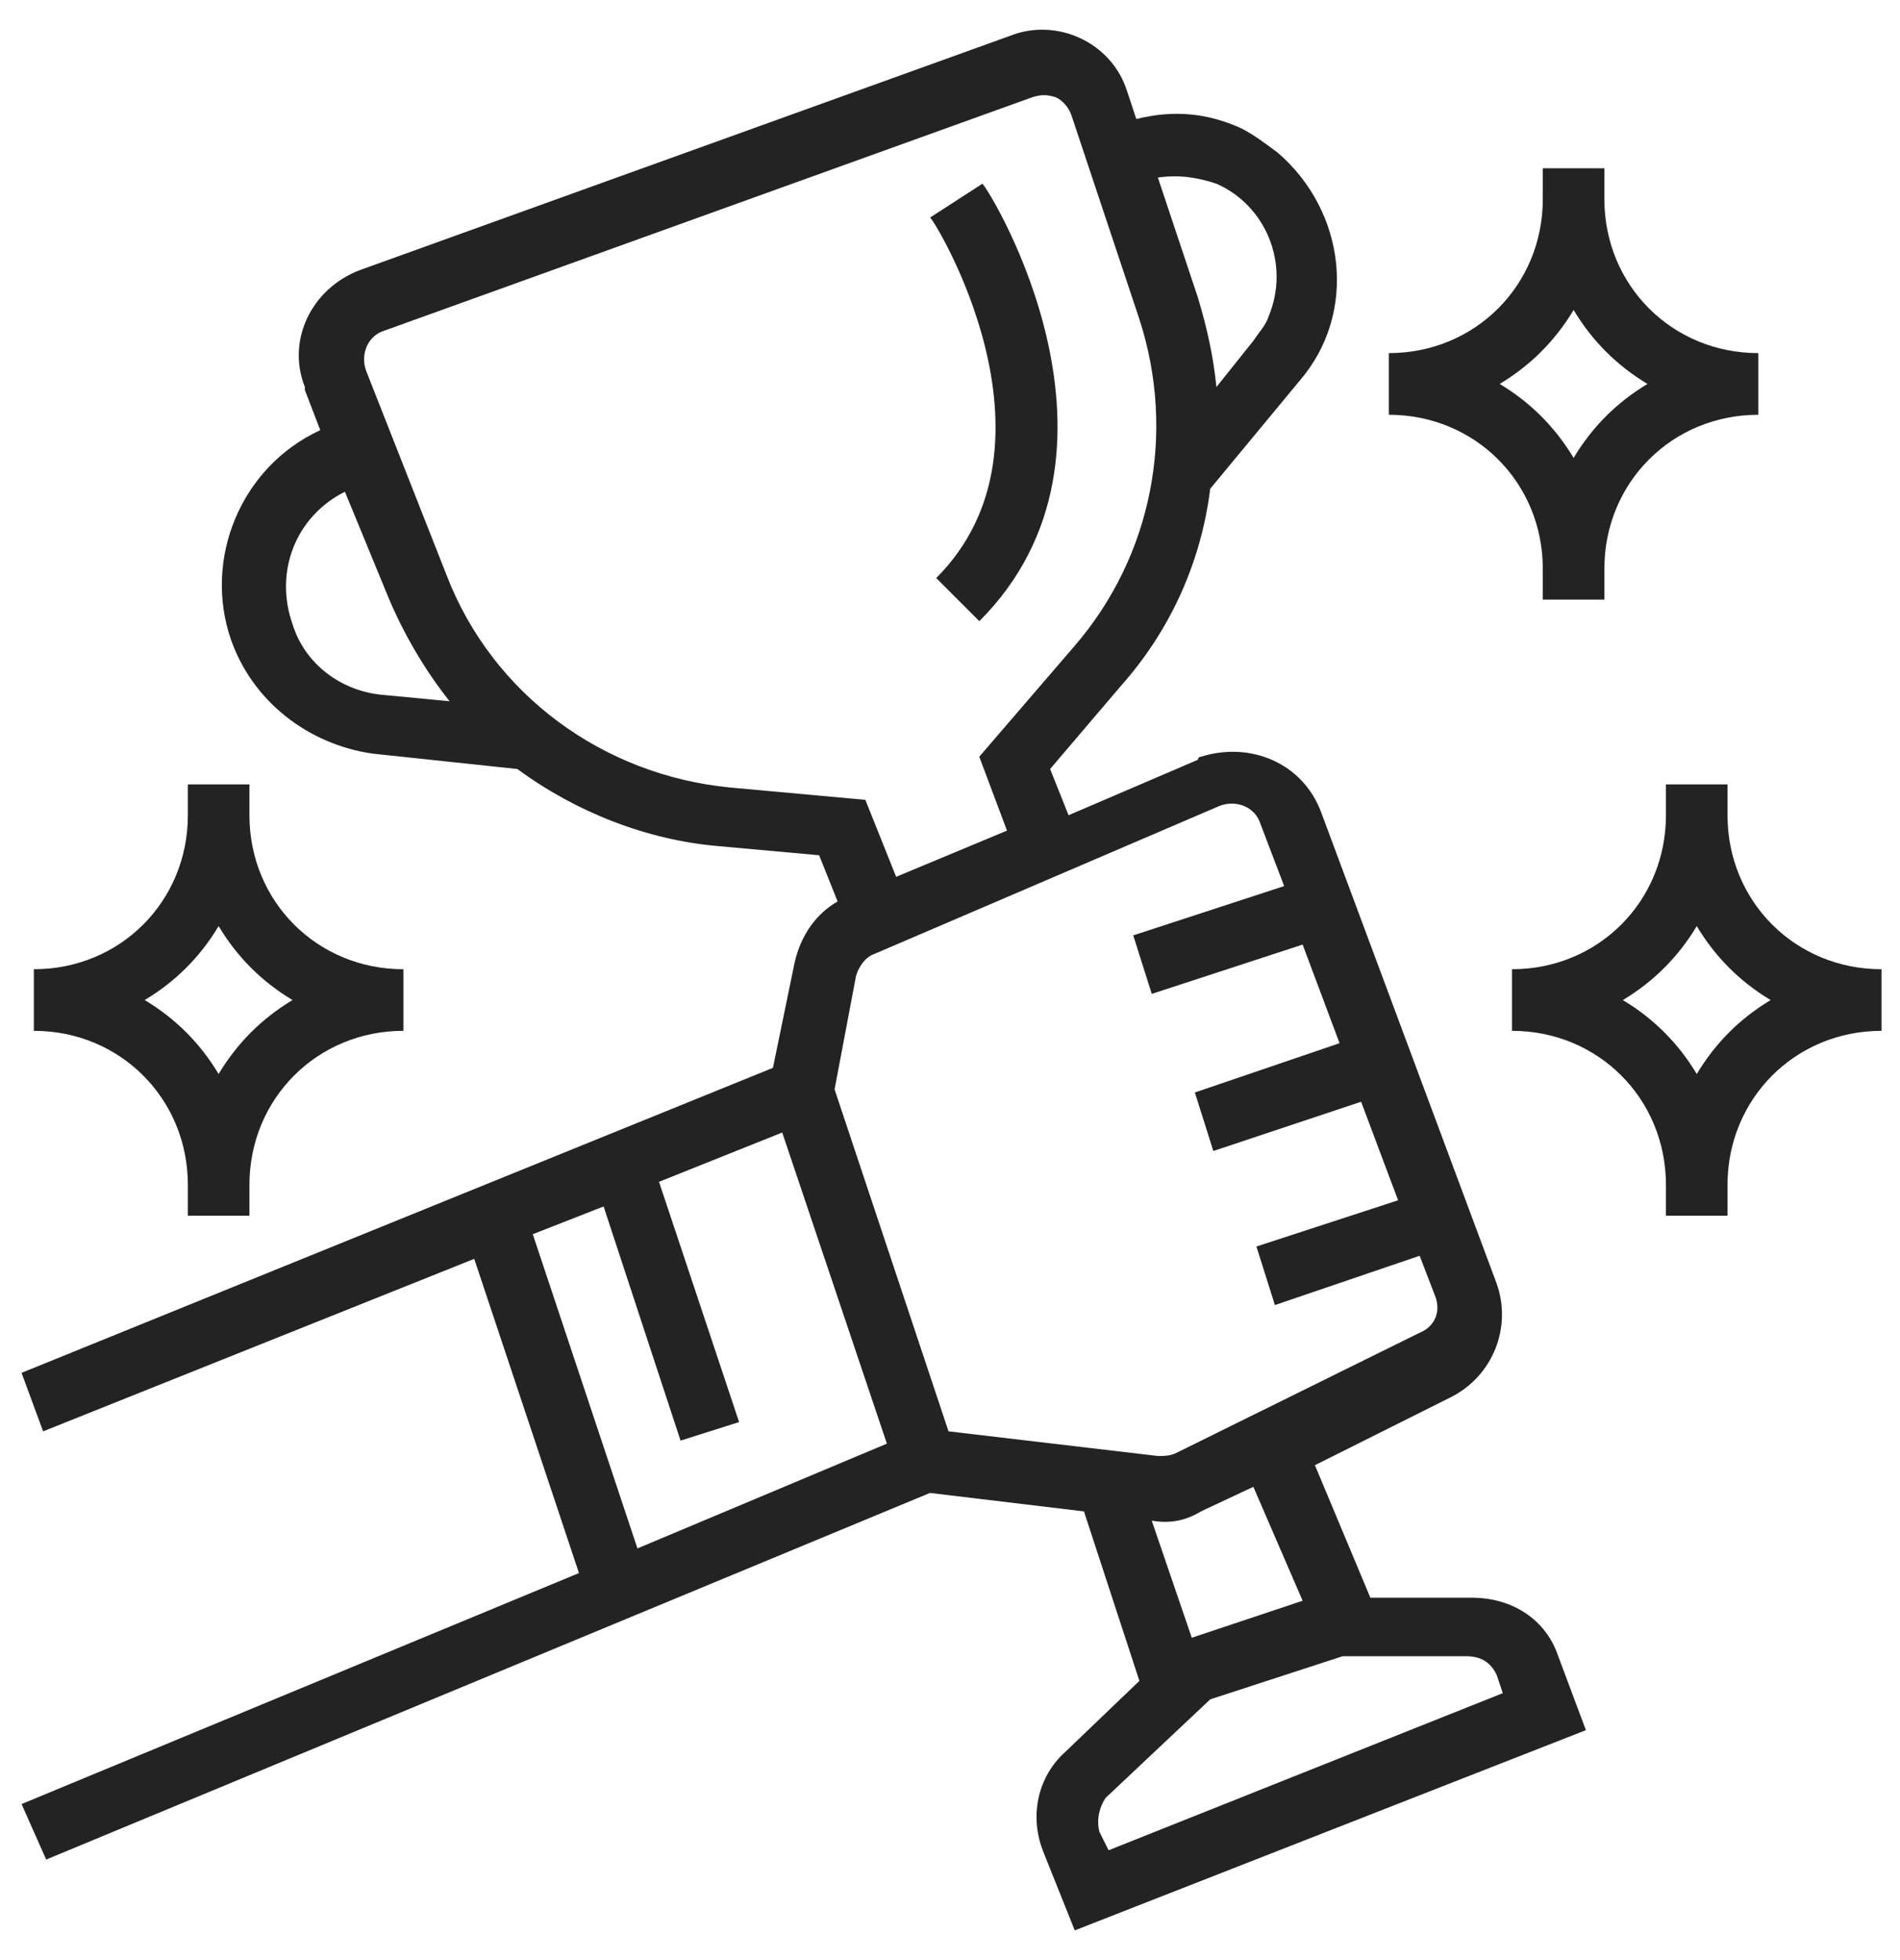 <svg xmlns="http://www.w3.org/2000/svg" fill="none" viewBox="0 0 32 33" height="33" width="32">
<g clip-path="url(#clip0_2034_6228)">
<path fill="#232323" d="M0.363 30.373L0.778 31.307L15.663 25.135L18.256 25.446L19.19 28.299L17.945 29.492C17.479 29.907 17.323 30.581 17.582 31.203L18.101 32.5L26.71 29.129L26.244 27.884C26.036 27.262 25.466 26.899 24.791 26.899H23.08L22.146 24.668L24.428 23.527C25.154 23.164 25.466 22.334 25.206 21.608L22.25 13.673C21.939 12.843 21.057 12.48 20.227 12.74C20.227 12.74 20.176 12.74 20.176 12.791L17.997 13.725L17.686 12.947L18.879 11.547C19.709 10.613 20.227 9.472 20.383 8.228L21.887 6.412C22.872 5.271 22.665 3.56 21.524 2.574C21.317 2.419 21.109 2.263 20.902 2.159C20.331 1.9 19.761 1.848 19.138 2.004L18.983 1.537C18.723 0.707 17.79 0.292 17.012 0.603L6.068 4.545C5.239 4.856 4.824 5.738 5.135 6.516V6.568L5.394 7.242C4.046 7.864 3.423 9.42 3.89 10.769C4.253 11.806 5.187 12.532 6.276 12.688L8.714 12.947C9.699 13.673 10.892 14.14 12.085 14.244L13.796 14.399L14.107 15.177C13.744 15.385 13.485 15.748 13.381 16.215L13.018 17.978L0.363 23.113L0.726 24.098L7.987 21.194L9.751 26.484L0.363 30.373ZM25.206 28.195L25.31 28.506L18.671 31.151L18.516 30.84C18.464 30.633 18.516 30.425 18.62 30.27L20.383 28.61L22.613 27.884H24.688C24.947 27.884 25.103 27.988 25.206 28.195ZM21.939 26.95L20.072 27.573L19.398 25.602C19.709 25.654 19.968 25.602 20.227 25.446L21.109 25.032L21.939 26.95ZM20.538 13.569C20.798 13.466 21.109 13.569 21.213 13.829L21.628 14.918L19.086 15.748L19.398 16.733L21.939 15.903L22.561 17.563L20.124 18.393L20.435 19.378L22.924 18.549L23.547 20.208L21.161 20.986L21.472 21.972L23.91 21.142L24.169 21.816C24.273 22.075 24.169 22.334 23.91 22.438L19.812 24.461C19.709 24.513 19.605 24.513 19.501 24.513L15.975 24.098L14.056 18.341L14.419 16.422C14.47 16.267 14.574 16.111 14.73 16.059L20.538 13.569ZM20.487 3.093C21.317 3.456 21.732 4.441 21.368 5.323C21.317 5.479 21.213 5.582 21.109 5.738L20.487 6.516C20.435 5.997 20.331 5.53 20.176 5.012L19.501 2.989C19.864 2.937 20.176 2.989 20.487 3.093ZM4.927 10.509C4.616 9.628 4.979 8.694 5.809 8.279L6.535 10.043C6.794 10.665 7.158 11.287 7.572 11.806L6.483 11.702C5.757 11.65 5.135 11.184 4.927 10.509ZM12.292 13.258C10.166 13.051 8.298 11.702 7.52 9.68L6.172 6.257C6.068 5.997 6.172 5.686 6.432 5.582L17.375 1.641C17.53 1.589 17.634 1.589 17.79 1.641C17.893 1.693 17.997 1.796 18.049 1.952L19.19 5.375C19.812 7.294 19.398 9.368 18.101 10.872L16.493 12.74L16.96 13.984L15.093 14.762L14.574 13.466L12.292 13.258ZM8.973 20.779L10.166 20.312L11.462 24.254L12.448 23.942L11.099 19.897L13.174 19.067L14.937 24.305L10.736 26.069L8.973 20.779Z"></path>
<path fill="#232323" d="M25.984 9.576V10.095H27.021V9.576C27.021 8.124 28.162 6.983 29.614 6.983V5.945C28.162 5.945 27.021 4.804 27.021 3.352V2.833H25.984V3.352C25.984 4.804 24.843 5.945 23.391 5.945V6.983C24.843 6.983 25.984 8.124 25.984 9.576ZM26.503 5.219C26.814 5.738 27.229 6.153 27.747 6.464C27.229 6.775 26.814 7.19 26.503 7.709C26.191 7.19 25.776 6.775 25.258 6.464C25.776 6.153 26.191 5.738 26.503 5.219Z"></path>
<path fill="#232323" d="M3.164 19.949V20.467H4.201V19.949C4.201 18.497 5.342 17.355 6.794 17.355V16.318C5.342 16.318 4.201 15.177 4.201 13.725V13.206H3.164V13.725C3.164 15.177 2.023 16.318 0.57 16.318V17.355C2.023 17.355 3.164 18.497 3.164 19.949ZM3.682 15.592C3.993 16.111 4.408 16.526 4.927 16.837C4.408 17.148 3.993 17.563 3.682 18.082C3.371 17.563 2.956 17.148 2.437 16.837C2.956 16.526 3.371 16.111 3.682 15.592Z"></path>
<path fill="#232323" d="M29.095 13.725V13.206H28.058V13.725C28.058 15.177 26.917 16.318 25.465 16.318V17.355C26.917 17.355 28.058 18.497 28.058 19.949V20.467H29.095V19.949C29.095 18.497 30.236 17.355 31.689 17.355V16.318C30.236 16.318 29.095 15.177 29.095 13.725ZM28.577 18.082C28.265 17.563 27.851 17.148 27.332 16.837C27.851 16.526 28.265 16.111 28.577 15.592C28.888 16.111 29.303 16.526 29.821 16.837C29.303 17.148 28.888 17.563 28.577 18.082Z"></path>
<path fill="#232323" d="M15.768 9.732L16.494 10.458C19.346 7.605 16.701 3.249 16.546 3.093L15.664 3.663C15.716 3.663 18.05 7.45 15.768 9.732Z"></path>
</g>
<defs>
<clipPath id="clip0_2034_6228">
<rect transform="translate(0 0.5)" fill="white" height="32" width="32"></rect>
</clipPath>
</defs>
</svg>
